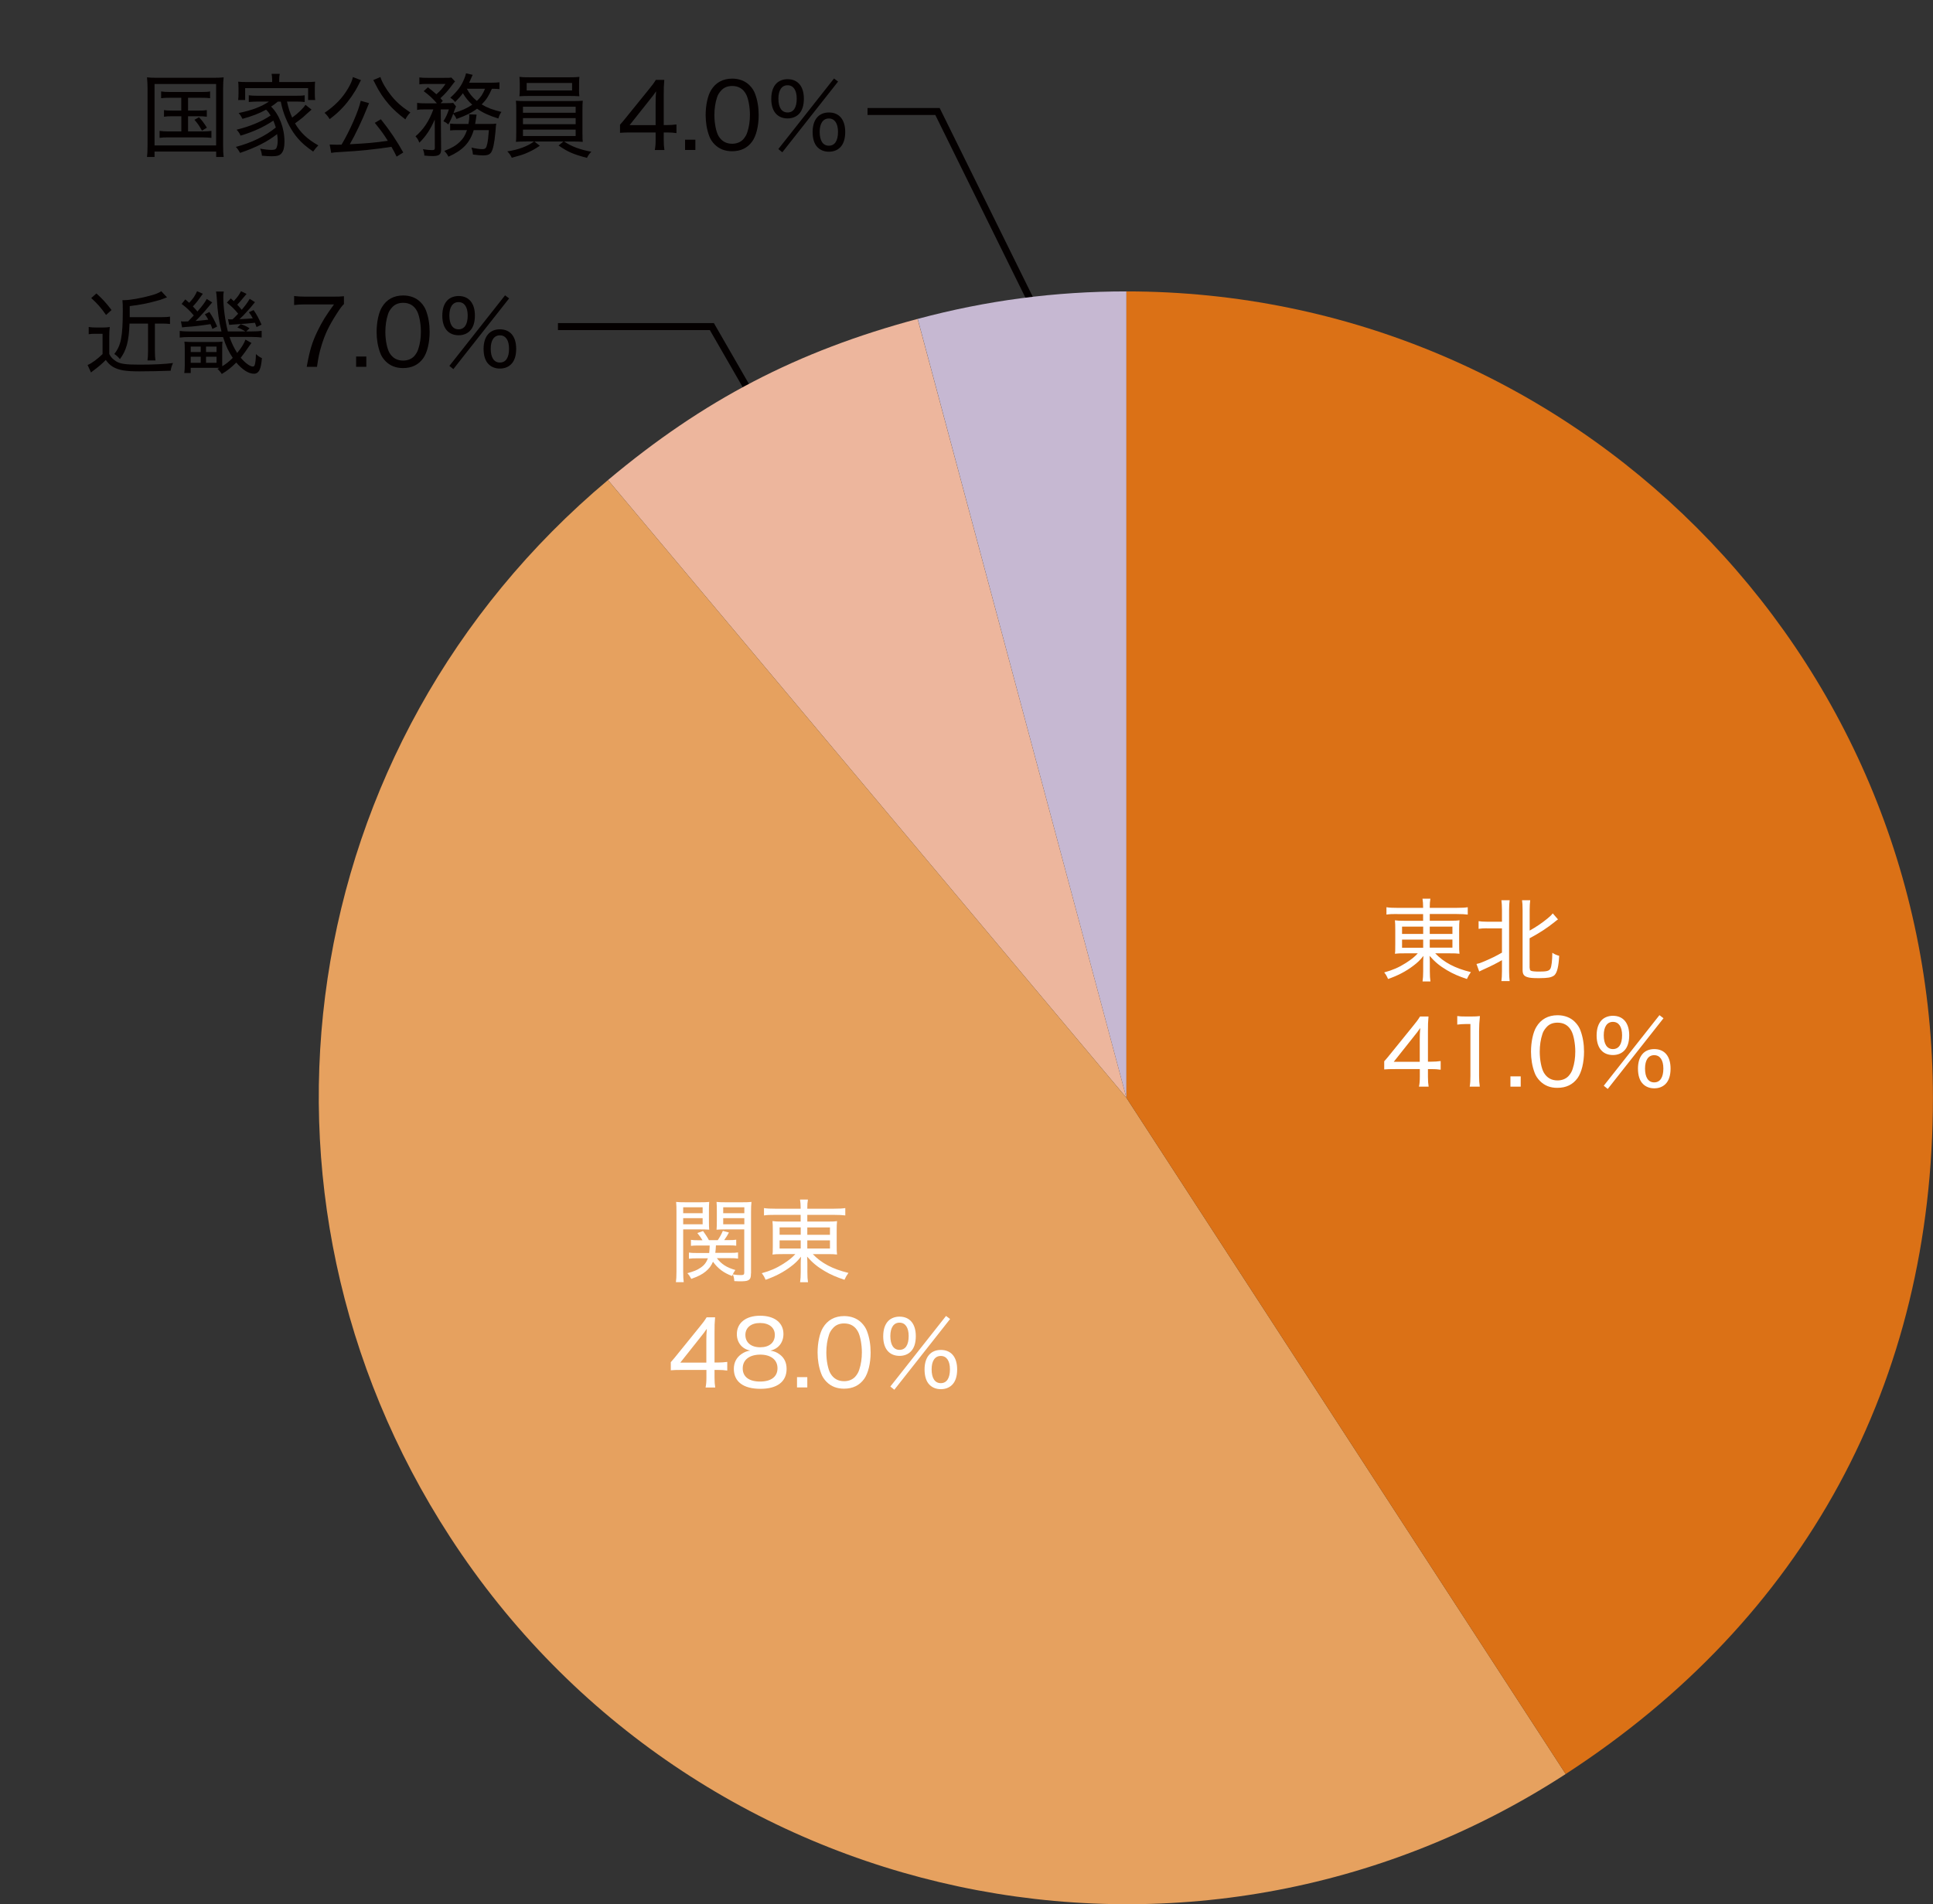 <?xml version="1.0" encoding="utf-8"?>
<!-- Generator: Adobe Illustrator 25.2.3, SVG Export Plug-In . SVG Version: 6.00 Build 0)  -->
<svg version="1.1" id="工学部女子" xmlns="http://www.w3.org/2000/svg" xmlns:xlink="http://www.w3.org/1999/xlink" x="0px"
	 y="0px" width="276.29px" height="272.23px" viewBox="0 0 276.29 272.23" style="enable-background:new 0 0 276.29 272.23;"
	 xml:space="preserve">
<rect x="0" y="0" width="276.29" height="272.23" fill="#333333" stroke="none"/>
<style type="text/css">
	.st0{fill:none;stroke:#040000;stroke-miterlimit:10;}
	.st1{fill:#C6B8D2;}
	.st2{fill:#EDB69D;}
	.st3{fill:#E6A15F;}
	.st4{fill:#DB7116;}
	.st5{fill:#FFFFFF;}
	.st6{fill:#040000;}
</style>
<polyline class="st0" points="79.75,46.69 101.75,46.69 111.25,63.19 "/>
<polyline class="st0" points="124,15.94 134,15.94 152,52.44 "/>
<g>
	<g>
		<g>
		</g>
		<g>
			<g>
				<path class="st1" d="M161,156.94L131.17,45.59c9.84-2.64,19.65-3.93,29.84-3.93V156.94z"/>
			</g>
		</g>
		<g>
			<g>
				<path class="st2" d="M161,156.94L86.9,68.63c13.66-11.46,27.04-18.43,44.26-23.04L161,156.94z"/>
			</g>
		</g>
		<g>
		</g>
		<g>
			<g>
				<path class="st3" d="M161,156.94l62.79,96.68c-53.4,34.68-124.79,19.5-159.47-33.9C32.42,170.6,42.03,106.28,86.9,68.63
					L161,156.94z"/>
			</g>
		</g>
		<g>
			<g>
				<path class="st4" d="M161,156.94V41.66c63.67,0,115.28,51.61,115.28,115.28c0,40.75-18.32,74.49-52.49,96.68L161,156.94z"/>
			</g>
		</g>
		<g>
		</g>
	</g>
	<g>
		<g>
		</g>
		<g>
		</g>
		<g>
		</g>
		<g>
		</g>
		<g>
		</g>
		<g>
		</g>
		<g>
		</g>
	</g>
</g>
<g>
	<path class="st5" d="M199.72,130.67c-0.74,0-1.07,0.01-1.55,0.08v-1.05c0.44,0.07,0.87,0.09,1.6,0.09h3.64v-0.09
		c0-0.53-0.03-0.82-0.09-1.22h1.13c-0.07,0.4-0.09,0.74-0.09,1.22v0.09h3.78c0.83,0,1.27-0.03,1.65-0.09v1.05
		c-0.36-0.05-0.92-0.08-1.61-0.08h-3.82v0.96h2.79c0.82,0,1.1-0.01,1.46-0.07c-0.04,0.4-0.05,0.7-0.05,1.35V135
		c0,0.77,0,0.88,0.05,1.35c-0.35-0.05-0.73-0.06-1.47-0.06h-2c1.26,1.31,2.82,2.13,5.1,2.69c-0.27,0.38-0.36,0.53-0.57,0.98
		c-1.14-0.38-1.99-0.74-2.86-1.26c-1.03-0.61-1.69-1.16-2.48-2.05c0.03,0.33,0.04,0.75,0.04,0.99v1.21c0,0.69,0.03,1.05,0.09,1.46
		h-1.13c0.06-0.47,0.09-0.79,0.09-1.46v-1.21c0-0.21,0.01-0.64,0.04-0.98c-0.53,0.65-0.83,0.94-1.48,1.43
		c-1.03,0.78-2.17,1.38-3.58,1.87c-0.21-0.47-0.3-0.62-0.55-0.94c1.2-0.33,2.07-0.7,3.08-1.34c0.79-0.51,1.24-0.86,1.72-1.39h-1.77
		c-0.83,0-1.11,0.01-1.5,0.06c0.01-0.1,0.01-0.1,0.04-0.34c0-0.09,0.01-0.53,0.01-1.01v-2.05c0-0.7-0.01-0.97-0.05-1.38
		c0.33,0.05,0.66,0.07,1.44,0.07h2.59v-0.96H199.72z M200.4,132.47v1.05h3.02v-1.05H200.4z M200.4,134.33v1.16h3.02v-1.16H200.4z
		 M204.36,133.52h3.24v-1.05h-3.24V133.52z M204.36,135.48h3.24v-1.16h-3.24V135.48z"/>
	<path class="st5" d="M212.51,132.71c-0.49,0-0.82,0.03-1.17,0.08v-1.1c0.29,0.05,0.6,0.08,1.17,0.08h2.17v-1.68
		c0-0.61-0.03-0.99-0.08-1.39h1.18c-0.05,0.39-0.08,0.75-0.08,1.39v8.75c0,0.64,0.03,1.01,0.08,1.42h-1.18
		c0.05-0.39,0.08-0.79,0.08-1.43v-1.56c-0.99,0.56-1.64,0.88-2.73,1.37c-0.2,0.09-0.38,0.18-0.52,0.25l-0.39-1.08
		c0.42-0.09,0.66-0.17,1.13-0.38c1.03-0.44,1.66-0.75,2.51-1.24v-3.47H212.51z M218.65,138.38c0,0.25,0.05,0.35,0.22,0.42
		c0.17,0.06,0.53,0.1,1.12,0.1c1.08,0,1.44-0.09,1.62-0.43c0.16-0.3,0.26-1.17,0.27-2.26c0.35,0.23,0.55,0.31,0.98,0.44
		c-0.08,1.51-0.29,2.39-0.68,2.77c-0.16,0.14-0.48,0.29-0.82,0.34c-0.29,0.05-0.75,0.08-1.4,0.08c-0.94,0-1.34-0.04-1.69-0.16
		c-0.47-0.16-0.64-0.43-0.64-1.01v-8.58c0-0.69-0.03-1.04-0.08-1.39h1.17c-0.05,0.43-0.08,0.78-0.08,1.39v2.95
		c0.87-0.48,1.79-1.1,2.55-1.73c0.31-0.25,0.56-0.48,0.75-0.73l0.75,0.86c-0.18,0.13-0.21,0.14-0.47,0.36
		c-1.04,0.84-2.15,1.57-3.59,2.34V138.38z"/>
	<path class="st5" d="M197.84,151.74c0.3-0.34,0.58-0.66,0.9-1.07l3.24-4c0.47-0.57,0.7-0.88,0.99-1.35h1.21
		c-0.07,0.79-0.08,1.17-0.08,2.2v4.26h0.48c0.52,0,0.86-0.03,1.34-0.09v1.24c-0.49-0.07-0.79-0.09-1.34-0.09h-0.48v1.08
		c0,0.64,0.03,0.96,0.1,1.43h-1.38c0.09-0.44,0.12-0.83,0.12-1.44v-1.07h-3.52c-0.74,0-1.12,0.01-1.57,0.05V151.74z M202.93,148.68
		c0-0.69,0.01-1.08,0.07-1.72c-0.26,0.39-0.52,0.74-0.94,1.25l-2.85,3.59h3.72V148.68z"/>
	<path class="st5" d="M208.31,145.26c0.36,0.05,0.62,0.06,1.14,0.06h0.92c0.49,0,0.72-0.01,1.16-0.06
		c-0.08,0.78-0.12,1.44-0.12,2.16v6.4c0,0.62,0.03,1.03,0.1,1.53h-1.44c0.08-0.48,0.1-0.92,0.1-1.53v-7.42h-0.68
		c-0.44,0-0.78,0.03-1.2,0.08V145.26z"/>
	<path class="st5" d="M217.36,153.88v1.47h-1.47v-1.47H217.36z"/>
	<path class="st5" d="M220.13,154.56c-0.36-0.36-0.64-0.78-0.79-1.22c-0.34-0.91-0.51-1.94-0.51-2.99c0-1.39,0.3-2.79,0.77-3.55
		c0.65-1.09,1.69-1.66,3.03-1.66c1,0,1.87,0.34,2.48,0.96c0.36,0.36,0.64,0.79,0.79,1.22c0.34,0.91,0.51,1.92,0.51,3.02
		c0,1.56-0.35,2.98-0.92,3.78c-0.68,0.94-1.64,1.4-2.89,1.4C221.6,155.53,220.77,155.2,220.13,154.56z M221.03,146.87
		c-0.27,0.3-0.47,0.62-0.57,0.96c-0.25,0.75-0.38,1.61-0.38,2.54c0,1.17,0.25,2.42,0.6,3c0.44,0.73,1.09,1.09,1.94,1.09
		c0.62,0,1.17-0.21,1.55-0.6c0.27-0.29,0.49-0.64,0.61-1.03c0.26-0.78,0.38-1.6,0.38-2.51c0-1.1-0.23-2.35-0.56-2.95
		c-0.42-0.78-1.08-1.17-1.99-1.17C221.94,146.21,221.43,146.41,221.03,146.87z"/>
	<path class="st5" d="M228.94,150.22c-0.47-0.46-0.73-1.22-0.73-2.17c0-0.99,0.25-1.73,0.73-2.22c0.39-0.39,0.96-0.61,1.6-0.61
		c1.47,0,2.33,1.03,2.33,2.79c0,0.99-0.25,1.74-0.73,2.21c-0.4,0.4-0.96,0.61-1.6,0.61C229.91,150.83,229.33,150.63,228.94,150.22z
		 M237.19,145.13l0.58,0.44l-7.97,10.11l-0.57-0.46L237.19,145.13z M229.23,148c0,1.27,0.47,1.98,1.31,1.98
		c0.85,0,1.31-0.7,1.31-1.98c0-1.21-0.48-1.91-1.31-1.91S229.23,146.79,229.23,148z M234.85,154.98c-0.48-0.46-0.73-1.22-0.73-2.21
		c0-1.75,0.86-2.79,2.33-2.79c1.48,0,2.33,1.03,2.33,2.79c0,0.99-0.25,1.74-0.73,2.21c-0.4,0.4-0.96,0.61-1.6,0.61
		C235.81,155.59,235.25,155.38,234.85,154.98z M235.13,152.76c0,1.27,0.47,1.98,1.31,1.98s1.31-0.7,1.31-1.98
		c0-1.21-0.48-1.91-1.31-1.91S235.13,151.55,235.13,152.76z"/>
</g>
<g>
	<path class="st5" d="M97.65,181.82c0,0.73,0.03,1.16,0.08,1.48h-1.12c0.05-0.36,0.08-0.77,0.08-1.5v-8.54
		c0-0.65-0.01-1.01-0.05-1.43c0.36,0.04,0.7,0.05,1.35,0.05h2.05c0.65,0,0.96-0.01,1.33-0.05c-0.03,0.34-0.04,0.71-0.04,1.22v1.55
		c0,0.56,0.01,0.88,0.04,1.2c-0.35-0.03-0.75-0.04-1.29-0.04h-2.43V181.82z M97.65,173.44h2.78v-0.84h-2.78V173.44z M97.65,175.03
		h2.78v-0.88h-2.78V175.03z M102.47,179.88c0.65,0.84,1.39,1.33,2.63,1.68c-0.22,0.33-0.31,0.49-0.46,0.86
		c-1.2-0.44-2.04-1.08-2.73-2.04c-0.25,0.57-0.55,0.99-1.03,1.38c-0.53,0.44-1.07,0.71-2.07,1.07c-0.18-0.34-0.33-0.56-0.56-0.81
		c0.92-0.26,1.39-0.44,1.86-0.77c0.55-0.36,0.83-0.74,1.08-1.36h-1.55c-0.51,0-0.82,0.01-1.17,0.06v-0.88
		c0.3,0.05,0.58,0.06,1.13,0.06h1.77c0.04-0.38,0.05-0.56,0.07-1.07h-1.61c-0.48,0-0.78,0.01-1.07,0.05v-0.86
		c0.31,0.05,0.55,0.06,1.05,0.06h0.6c-0.21-0.35-0.38-0.6-0.74-1.03l0.82-0.29c0.36,0.51,0.61,0.87,0.84,1.31h1.26
		c0.32-0.48,0.47-0.75,0.73-1.33l0.87,0.23c-0.23,0.43-0.4,0.7-0.68,1.09h0.65c0.49,0,0.75-0.01,1.07-0.06v0.86
		c-0.26-0.04-0.6-0.05-1.05-0.05h-1.85c-0.03,0.51-0.04,0.7-0.09,1.07h2.12c0.55,0,0.81-0.01,1.13-0.06v0.88
		c-0.3-0.05-0.62-0.06-1.13-0.06H102.47z M107.34,182.01c0,0.64-0.1,0.9-0.46,1.05c-0.2,0.09-0.51,0.12-1.21,0.12
		c-0.17,0-0.42-0.01-0.71-0.03c-0.04-0.46-0.08-0.64-0.22-0.96c0.58,0.09,0.77,0.1,1.17,0.1c0.38,0,0.47-0.08,0.47-0.36v-6.17h-2.67
		c-0.56,0-0.92,0.01-1.29,0.04c0.03-0.36,0.04-0.69,0.04-1.2v-1.55c0-0.47-0.01-0.81-0.04-1.22c0.36,0.04,0.68,0.05,1.33,0.05h2.29
		c0.66,0,0.99-0.01,1.37-0.05c-0.05,0.51-0.06,0.85-0.06,1.43V182.01z M103.37,173.44h3.02v-0.84h-3.02V173.44z M103.37,175.03h3.02
		v-0.88h-3.02V175.03z"/>
	<path class="st5" d="M110.75,173.68c-0.74,0-1.07,0.01-1.55,0.08v-1.05c0.44,0.07,0.87,0.09,1.6,0.09h3.64v-0.09
		c0-0.53-0.03-0.82-0.09-1.22h1.13c-0.07,0.4-0.09,0.74-0.09,1.22v0.09h3.78c0.83,0,1.27-0.03,1.65-0.09v1.05
		c-0.36-0.05-0.92-0.08-1.61-0.08h-3.82v0.96h2.79c0.82,0,1.1-0.01,1.46-0.07c-0.04,0.4-0.05,0.7-0.05,1.35v2.08
		c0,0.77,0,0.88,0.05,1.35c-0.35-0.05-0.73-0.06-1.47-0.06h-2c1.26,1.31,2.82,2.13,5.1,2.69c-0.27,0.38-0.36,0.53-0.57,0.98
		c-1.14-0.38-1.99-0.74-2.86-1.26c-1.03-0.61-1.69-1.16-2.48-2.05c0.03,0.33,0.04,0.75,0.04,0.99v1.21c0,0.69,0.03,1.05,0.09,1.46
		h-1.13c0.06-0.47,0.09-0.79,0.09-1.46v-1.21c0-0.21,0.01-0.64,0.04-0.98c-0.53,0.65-0.83,0.94-1.48,1.43
		c-1.03,0.78-2.17,1.38-3.58,1.87c-0.21-0.47-0.3-0.62-0.55-0.94c1.2-0.33,2.07-0.7,3.08-1.34c0.79-0.51,1.24-0.86,1.72-1.39h-1.77
		c-0.83,0-1.11,0.01-1.5,0.06c0.01-0.1,0.01-0.1,0.04-0.34c0-0.09,0.01-0.53,0.01-1.01v-2.05c0-0.7-0.01-0.97-0.05-1.38
		c0.33,0.05,0.66,0.07,1.44,0.07h2.59v-0.96H110.75z M111.43,175.47v1.05h3.02v-1.05H111.43z M111.43,177.33v1.16h3.02v-1.16H111.43
		z M115.39,176.53h3.24v-1.05h-3.24V176.53z M115.39,178.49h3.24v-1.16h-3.24V178.49z"/>
	<path class="st5" d="M95.87,194.75c0.3-0.34,0.58-0.66,0.9-1.07l3.24-4c0.47-0.57,0.7-0.88,0.99-1.35h1.21
		c-0.07,0.79-0.08,1.17-0.08,2.2v4.26h0.48c0.52,0,0.86-0.03,1.34-0.09v1.24c-0.49-0.07-0.79-0.09-1.34-0.09h-0.48v1.08
		c0,0.64,0.03,0.96,0.1,1.43h-1.38c0.09-0.44,0.12-0.83,0.12-1.44v-1.07h-3.52c-0.74,0-1.12,0.01-1.57,0.05V194.75z M100.96,191.68
		c0-0.69,0.01-1.08,0.07-1.72c-0.26,0.39-0.52,0.74-0.94,1.25l-2.85,3.59h3.72V191.68z"/>
	<path class="st5" d="M105.32,190.73c0-1.61,1.29-2.63,3.33-2.63c2.05,0,3.33,1,3.33,2.61c0,1.21-0.71,2.12-1.87,2.38
		c0.55,0.08,0.92,0.23,1.37,0.57c0.64,0.49,0.95,1.17,0.95,2.04c0,1.83-1.34,2.85-3.74,2.85c-2.43,0-3.8-1.01-3.8-2.85
		c0-0.92,0.38-1.64,1.13-2.15c0.42-0.27,0.71-0.39,1.21-0.47C106.06,192.86,105.32,191.93,105.32,190.73z M106.16,195.63
		c0,1.2,0.91,1.88,2.47,1.88c1.59,0,2.5-0.69,2.5-1.9s-0.94-1.95-2.47-1.95C107.1,193.67,106.16,194.41,106.16,195.63z
		 M106.54,190.84c0,1.09,0.81,1.77,2.12,1.77c1.3,0,2.09-0.66,2.09-1.77c0-1.04-0.82-1.7-2.11-1.7
		C107.37,189.13,106.54,189.8,106.54,190.84z"/>
	<path class="st5" d="M115.39,196.88v1.47h-1.47v-1.47H115.39z"/>
	<path class="st5" d="M118.16,197.57c-0.36-0.36-0.64-0.78-0.79-1.22c-0.34-0.91-0.51-1.94-0.51-2.99c0-1.39,0.3-2.79,0.77-3.55
		c0.65-1.09,1.69-1.66,3.03-1.66c1,0,1.87,0.34,2.48,0.96c0.36,0.36,0.64,0.79,0.79,1.22c0.34,0.91,0.51,1.92,0.51,3.02
		c0,1.56-0.35,2.98-0.92,3.78c-0.68,0.94-1.64,1.4-2.89,1.4C119.63,198.53,118.8,198.21,118.16,197.57z M119.06,189.87
		c-0.27,0.3-0.47,0.62-0.57,0.96c-0.25,0.75-0.38,1.61-0.38,2.54c0,1.17,0.25,2.42,0.6,3c0.44,0.73,1.09,1.09,1.94,1.09
		c0.62,0,1.17-0.21,1.55-0.6c0.27-0.29,0.49-0.64,0.61-1.03c0.26-0.78,0.38-1.6,0.38-2.51c0-1.1-0.23-2.35-0.56-2.95
		c-0.42-0.78-1.08-1.17-1.99-1.17C119.97,189.21,119.46,189.42,119.06,189.87z"/>
	<path class="st5" d="M126.97,193.23c-0.47-0.46-0.73-1.22-0.73-2.17c0-0.99,0.25-1.73,0.73-2.22c0.39-0.39,0.96-0.61,1.6-0.61
		c1.47,0,2.33,1.03,2.33,2.79c0,0.99-0.25,1.74-0.73,2.21c-0.4,0.4-0.96,0.61-1.6,0.61C127.94,193.84,127.36,193.63,126.97,193.23z
		 M135.22,188.13l0.58,0.44l-7.97,10.11l-0.57-0.46L135.22,188.13z M127.26,191c0,1.27,0.47,1.98,1.31,1.98
		c0.85,0,1.31-0.7,1.31-1.98c0-1.21-0.48-1.91-1.31-1.91S127.26,189.8,127.26,191z M132.88,197.99c-0.48-0.46-0.73-1.22-0.73-2.21
		c0-1.75,0.86-2.79,2.33-2.79c1.48,0,2.33,1.03,2.33,2.79c0,0.99-0.25,1.74-0.73,2.21c-0.4,0.4-0.96,0.61-1.6,0.61
		C133.84,198.6,133.28,198.39,132.88,197.99z M133.16,195.76c0,1.27,0.47,1.98,1.31,1.98s1.31-0.7,1.31-1.98
		c0-1.21-0.48-1.91-1.31-1.91S133.16,194.55,133.16,195.76z"/>
</g>
<g>
	<path class="st6" d="M12.7,46.75c0.34,0.05,0.52,0.07,1.01,0.07h0.99c0.39,0,0.64-0.01,0.99-0.07c-0.05,0.42-0.07,0.74-0.07,1.39
		v2.47c0.21,0.44,0.47,0.71,0.95,1.03c0.58,0.38,1.4,0.49,3.34,0.49c2.15,0,3.65-0.08,4.82-0.23c-0.21,0.47-0.26,0.65-0.34,1.1
		c-1.29,0.05-3.2,0.09-4.43,0.09c-2.07,0-2.96-0.16-3.81-0.64c-0.39-0.23-0.69-0.52-1.03-0.99c-0.55,0.56-1,0.94-1.65,1.43
		c-0.25,0.18-0.27,0.2-0.46,0.36l-0.49-1.07c0.04-0.01,0.08-0.03,0.09-0.04c0.51-0.21,1.33-0.82,2.05-1.52v-2.9h-1.03
		c-0.4,0-0.62,0.01-0.95,0.06V46.75z M13.78,41.95c0.86,0.78,1.39,1.35,2.16,2.37l-0.78,0.71c-0.79-1.12-1.22-1.6-2.12-2.42
		L13.78,41.95z M18.51,46.28c-0.09,2.54-0.44,3.81-1.37,5.06c-0.31-0.36-0.46-0.51-0.81-0.73c0.96-1.18,1.22-2.48,1.22-6.19
		c0-0.69-0.01-1.16-0.05-1.51c0.07,0,0.12,0,0.16,0c0.07,0,0.1,0,0.12,0c0.78,0,2.43-0.29,3.68-0.64c0.84-0.23,1.26-0.4,1.59-0.64
		l0.82,0.88c-0.99,0.38-0.99,0.38-1.55,0.52c-1.22,0.34-2.33,0.56-3.78,0.73v1.27c0,0.21,0,0.21,0,0.31h4.55
		c0.56,0,0.86-0.01,1.21-0.07v1.05c-0.38-0.05-0.7-0.06-1.2-0.06h-0.96v3.94c0,0.61,0.03,1.01,0.08,1.33h-1.14
		c0.05-0.32,0.08-0.68,0.08-1.33v-3.94H18.51z"/>
	<path class="st6" d="M35.97,47.38c0.66,0,1.09-0.03,1.43-0.08v0.95c-0.4-0.05-0.87-0.08-1.47-0.08h-3.12
		c0.29,0.87,0.64,1.57,1.09,2.29c0.64-0.78,1.01-1.39,1.18-1.91l0.86,0.48c-0.2,0.27-0.2,0.27-0.31,0.43
		c-0.46,0.69-0.86,1.24-1.22,1.68c0.65,0.77,1.33,1.26,1.73,1.26c0.13,0,0.22-0.08,0.27-0.22c0.1-0.34,0.16-0.82,0.17-1.56
		c0.34,0.3,0.53,0.43,0.86,0.58c-0.08,0.86-0.16,1.22-0.3,1.59c-0.17,0.42-0.46,0.64-0.83,0.64c-0.78,0-1.64-0.55-2.54-1.6
		c-0.7,0.7-1.22,1.12-2.07,1.64c-0.18-0.3-0.35-0.49-0.62-0.75c0.13-0.07,0.18-0.08,0.3-0.14c-0.23,0-0.4,0-0.77,0h-3.35v0.75h-0.92
		c0.05-0.35,0.07-0.68,0.07-1.05v-2.39c0-0.47-0.01-0.74-0.05-1.05c0.44,0.04,0.72,0.05,1.18,0.05h3.13c0.43,0,0.74-0.01,1.13-0.05
		c-0.04,0.3-0.04,0.48-0.04,1.09v1.66c0,0.38,0,0.56,0.01,0.77c0.57-0.35,0.99-0.69,1.5-1.2c-0.61-0.91-0.96-1.65-1.39-2.98h-4.73
		c-0.64,0-1.07,0.03-1.46,0.08v-0.95c0.38,0.05,0.81,0.08,1.46,0.08h4.51c-0.38-1.52-0.55-2.72-0.68-4.84
		c-0.03-0.36-0.05-0.62-0.1-0.87h1.11c-0.05,0.26-0.07,0.48-0.07,0.79c0,1.43,0.26,3.39,0.65,4.91h2.5
		c-0.29-0.19-0.69-0.4-1.14-0.56l0.49-0.48c0.53,0.18,0.86,0.33,1.25,0.59l-0.47,0.45H35.97z M25.86,45.93
		c0.14,0.03,0.25,0.03,0.36,0.03c0.13,0,0.57-0.01,0.66-0.01c0.57-0.58,0.57-0.58,0.82-0.85c-0.61-0.73-1.01-1.1-1.74-1.65
		l0.53-0.65c0.26,0.23,0.34,0.31,0.55,0.49c0.55-0.57,0.84-1.01,1.13-1.66L28.99,42c-0.65,0.92-0.84,1.18-1.42,1.81
		c0.27,0.29,0.39,0.4,0.65,0.72c0.69-0.79,1.08-1.31,1.33-1.79l0.78,0.49c-0.39,0.47-0.6,0.72-0.91,1.08l-0.13,0.16
		c-0.82,0.91-0.86,0.95-1.34,1.42c0.9-0.08,1.35-0.13,1.82-0.19c-0.2-0.36-0.26-0.46-0.49-0.77l0.65-0.33
		c0.51,0.79,0.72,1.18,1.11,2.08l-0.68,0.35c-0.1-0.29-0.14-0.38-0.27-0.69c-1.47,0.22-2.43,0.34-3.51,0.4
		c-0.16,0.01-0.33,0.03-0.56,0.06L25.86,45.93z M27.26,50.33h1.43v-0.78h-1.43V50.33z M27.26,51.87h1.43V51h-1.43V51.87z
		 M29.45,50.33h1.5v-0.78h-1.5V50.33z M29.45,51.87h1.5V51h-1.5V51.87z M32.59,45.63c0.21,0.03,0.31,0.03,0.64,0.03
		c0.29-0.26,0.36-0.34,0.81-0.81c-0.52-0.64-0.86-0.98-1.61-1.59l0.56-0.6l0.42,0.39c0.49-0.52,0.78-0.91,1.04-1.42l0.79,0.39
		c-0.2,0.23-0.29,0.33-0.43,0.51c-0.46,0.56-0.55,0.66-0.9,1.03c0.22,0.23,0.31,0.34,0.64,0.73c0.53-0.64,0.81-1,1.14-1.57
		l0.75,0.48c-0.31,0.39-0.31,0.39-0.68,0.83l-0.16,0.17c-0.82,0.91-0.82,0.92-1.37,1.43c0.88-0.04,1.52-0.08,1.9-0.12
		c-0.2-0.38-0.27-0.49-0.56-0.87l0.68-0.31c0.47,0.69,0.71,1.14,1.13,2.08l-0.71,0.35c-0.16-0.4-0.23-0.61-0.23-0.62
		c-0.9,0.1-1.34,0.14-3.15,0.26c-0.16,0.01-0.25,0.03-0.53,0.05L32.59,45.63z"/>
	<path class="st6" d="M49.17,43.46c-0.27,0.25-0.52,0.57-1.07,1.43c-1.11,1.74-1.66,2.9-2.15,4.52c-0.31,1.01-0.44,1.64-0.64,3.03
		h-1.47c0.43-2.38,0.78-3.54,1.57-5.16c0.64-1.31,1.2-2.22,2.33-3.76h-4.17c-0.66,0-1.04,0.03-1.53,0.09v-1.29
		c0.52,0.06,0.91,0.09,1.57,0.09h3.96c0.83,0,1.11-0.01,1.59-0.06V43.46z"/>
	<path class="st6" d="M52.36,50.97v1.47H50.9v-1.47H52.36z"/>
	<path class="st6" d="M55.13,51.66c-0.36-0.36-0.64-0.78-0.79-1.22c-0.34-0.91-0.51-1.94-0.51-2.99c0-1.39,0.3-2.79,0.77-3.55
		c0.65-1.09,1.69-1.66,3.03-1.66c1,0,1.87,0.34,2.48,0.96c0.36,0.36,0.64,0.79,0.79,1.22c0.34,0.91,0.51,1.92,0.51,3.02
		c0,1.56-0.35,2.98-0.92,3.78c-0.68,0.94-1.64,1.4-2.89,1.4C56.6,52.62,55.77,52.3,55.13,51.66z M56.03,43.96
		c-0.27,0.3-0.47,0.62-0.57,0.96c-0.25,0.75-0.38,1.61-0.38,2.54c0,1.17,0.25,2.42,0.6,3c0.44,0.73,1.09,1.09,1.94,1.09
		c0.62,0,1.17-0.21,1.55-0.6c0.27-0.29,0.49-0.64,0.61-1.03c0.26-0.78,0.38-1.6,0.38-2.51c0-1.1-0.23-2.35-0.56-2.95
		c-0.42-0.78-1.08-1.17-1.99-1.17C56.94,43.3,56.43,43.51,56.03,43.96z"/>
	<path class="st6" d="M63.95,47.32c-0.47-0.46-0.73-1.22-0.73-2.17c0-0.99,0.25-1.73,0.73-2.22c0.39-0.39,0.96-0.61,1.6-0.61
		c1.47,0,2.33,1.03,2.33,2.79c0,0.99-0.25,1.74-0.73,2.21c-0.4,0.4-0.96,0.61-1.6,0.61C64.91,47.93,64.34,47.72,63.95,47.32z
		 M72.19,42.22l0.58,0.44l-7.97,10.11l-0.57-0.46L72.19,42.22z M64.23,45.1c0,1.27,0.47,1.98,1.31,1.98c0.85,0,1.31-0.7,1.31-1.98
		c0-1.21-0.48-1.91-1.31-1.91S64.23,43.89,64.23,45.1z M69.85,52.08c-0.48-0.46-0.73-1.22-0.73-2.21c0-1.75,0.86-2.79,2.33-2.79
		c1.48,0,2.33,1.03,2.33,2.79c0,0.99-0.25,1.74-0.73,2.21c-0.4,0.4-0.96,0.61-1.6,0.61S70.25,52.48,69.85,52.08z M70.14,49.85
		c0,1.27,0.47,1.98,1.31,1.98c0.85,0,1.31-0.7,1.31-1.98c0-1.21-0.48-1.91-1.31-1.91S70.14,48.65,70.14,49.85z"/>
</g>
<g>
	<path class="st6" d="M21.09,12.65c0-0.6-0.03-1.05-0.08-1.59c0.43,0.05,0.82,0.06,1.53,0.06h7.88c0.69,0,1.05-0.01,1.55-0.06
		c-0.05,0.47-0.08,0.92-0.08,1.59v8.06c0,0.9,0.03,1.37,0.08,1.73h-1.07v-0.77h-8.81v0.77h-1.08c0.05-0.36,0.08-0.81,0.08-1.73
		V12.65z M22.09,20.79h8.8v-8.78h-8.8V20.79z M24.24,13.98c-0.56,0-0.87,0.01-1.21,0.06v-0.97c0.38,0.06,0.61,0.08,1.21,0.08h4.54
		c0.58,0,0.92-0.01,1.25-0.08v0.97c-0.35-0.05-0.66-0.06-1.25-0.06h-1.9v1.83h1.52c0.58,0,0.84-0.01,1.16-0.07v0.95
		c-0.34-0.05-0.61-0.07-1.16-0.07h-1.52v2.17h2.07c0.56,0,0.91-0.03,1.27-0.08v1c-0.36-0.04-0.77-0.07-1.27-0.07h-4.88
		c-0.55,0-0.87,0.01-1.26,0.07v-1c0.36,0.05,0.7,0.08,1.26,0.08h1.85v-2.17H24.6c-0.55,0-0.82,0.01-1.16,0.07v-0.95
		c0.31,0.05,0.57,0.07,1.16,0.07h1.31v-1.83H24.24z M28.44,16.76c0.48,0.51,0.71,0.82,1.13,1.49l-0.7,0.43
		c-0.44-0.78-0.65-1.07-1.08-1.55L28.44,16.76z"/>
	<path class="st6" d="M38.75,15.24c1.18,1.17,1.91,3.08,1.91,5c0,0.79-0.12,1.29-0.39,1.64c-0.26,0.34-0.61,0.46-1.43,0.46
		c-0.33,0-0.86-0.03-1.4-0.08c-0.05-0.44-0.1-0.65-0.26-1.01c0.64,0.12,1.2,0.18,1.64,0.18c0.46,0,0.65-0.1,0.74-0.4
		c0.09-0.25,0.13-0.53,0.13-0.94c0-0.31-0.03-0.53-0.08-0.92c-1.4,1.09-3.03,1.92-5.3,2.69c-0.21-0.39-0.34-0.57-0.6-0.86
		c2.21-0.57,4.24-1.56,5.71-2.77c-0.12-0.39-0.2-0.64-0.35-0.99c-1.34,0.91-2.9,1.62-4.69,2.15c-0.14-0.34-0.29-0.55-0.56-0.85
		c1.96-0.48,3.56-1.16,4.86-2.03c-0.25-0.4-0.36-0.55-0.65-0.83c-0.94,0.52-1.92,0.91-3.37,1.31c-0.18-0.36-0.3-0.55-0.55-0.83
		c1.92-0.4,3.24-0.9,4.33-1.64h-1.61c-0.48,0-0.88,0.03-1.27,0.06v-0.96c0.35,0.05,0.65,0.07,1.27,0.07h5.45
		c0.64,0,0.95-0.01,1.27-0.07v0.96c-0.4-0.05-0.78-0.06-1.27-0.06h-1.26c0.25,1.09,0.38,1.47,0.74,2.29c0.86-0.62,1.6-1.34,1.9-1.83
		l0.87,0.69c-0.23,0.21-0.49,0.43-0.77,0.68c-0.49,0.47-0.68,0.61-1.59,1.29c0.78,1.33,1.75,2.25,3.33,3.15
		c-0.26,0.25-0.48,0.51-0.74,0.88c-1.12-0.79-1.6-1.22-2.16-1.86c-0.95-1.08-1.72-2.55-2.2-4.16c-0.09-0.34-0.16-0.55-0.27-1.12
		h-0.43c-0.4,0.34-0.48,0.4-0.94,0.7L38.75,15.24z M38.9,11.35c0-0.29-0.03-0.51-0.08-0.79h1.17c-0.06,0.3-0.08,0.49-0.08,0.79v0.38
		h3.78c0.6,0,0.92-0.01,1.35-0.05C45.01,11.92,45,12.15,45,12.56v0.84c0,0.4,0.01,0.61,0.05,0.9h-1.01v-1.7h-9v1.7h-1
		c0.04-0.32,0.05-0.49,0.05-0.9v-0.84c0-0.38-0.01-0.61-0.05-0.88c0.42,0.04,0.74,0.05,1.34,0.05h3.52V11.35z"/>
	<path class="st6" d="M51.6,11.46c-0.09,0.14-0.2,0.33-0.35,0.66c-0.53,1.07-1.35,2.26-2.18,3.16c-0.61,0.66-1.09,1.1-1.95,1.75
		c-0.23-0.38-0.43-0.62-0.73-0.9c1.48-1.01,2.54-2.09,3.35-3.47c0.4-0.68,0.62-1.21,0.7-1.64L51.6,11.46z M56.69,22.39
		c-0.3-0.61-0.39-0.79-0.74-1.4c-2.16,0.34-4.62,0.6-7.11,0.73c-1.01,0.06-1.08,0.06-1.5,0.14l-0.22-1.2
		c0.35,0.01,0.64,0.03,0.95,0.03c0.25,0,0.4,0,0.75-0.01c1.21-2.04,2.46-4.89,2.74-6.27l1.2,0.34c-0.1,0.21-0.12,0.25-0.25,0.58
		c-0.72,1.82-1.73,3.95-2.51,5.29c2.54-0.13,3.46-0.21,5.43-0.49c-0.56-0.91-0.98-1.48-1.86-2.57l0.87-0.51
		c1.3,1.62,2.31,3.15,3.2,4.75L56.69,22.39z M54.37,11.01c0.21,0.69,0.78,1.69,1.47,2.56c0.75,0.96,1.53,1.66,2.81,2.51
		c-0.33,0.35-0.49,0.57-0.71,0.99c-1.11-0.86-1.72-1.42-2.37-2.16c-0.75-0.86-1.37-1.79-1.92-2.9c-0.16-0.31-0.23-0.47-0.3-0.56
		L54.37,11.01z"/>
	<path class="st6" d="M71.39,12.74c-0.31-0.04-0.49-0.04-1.08-0.05c-0.47,1.05-0.78,1.55-1.46,2.24c0.79,0.48,1.6,0.78,2.82,1.07
		c-0.23,0.34-0.29,0.48-0.44,0.94c-1.31-0.4-2.22-0.82-3.04-1.4c-0.74,0.56-1.57,0.97-2.94,1.47c-0.12-0.29-0.26-0.51-0.47-0.75
		c-0.25,0.68-0.4,1.01-0.7,1.53c-0.27-0.23-0.36-0.29-0.7-0.46c0.36-0.57,0.57-1.03,0.78-1.69H63l0.05,5.73
		c0.01,0.7-0.29,0.94-1.17,0.94c-0.4,0-0.69-0.01-1.23-0.07c0-0.3-0.07-0.58-0.2-0.91c0.57,0.09,0.95,0.13,1.34,0.13
		c0.26,0,0.36-0.08,0.36-0.29l-0.01-4.09c-0.61,1.42-1.29,2.43-2.2,3.32c-0.17-0.42-0.27-0.6-0.55-0.91
		c1.16-1.01,1.94-2.17,2.55-3.85h-1.2c-0.53,0-0.83,0.01-1.12,0.08v-1.01c0.31,0.05,0.62,0.06,1.17,0.06h1.65
		c-0.61-0.71-1.07-1.13-1.88-1.74l0.6-0.55c0.61,0.47,0.83,0.66,1.21,1c0.61-0.53,0.85-0.82,1.31-1.48h-2.6
		c-0.51,0-0.83,0.01-1.14,0.06v-0.99c0.31,0.05,0.64,0.06,1.22,0.06h2.29c0.7,0,0.79,0,1.07-0.04l0.52,0.56
		c-0.1,0.1-0.19,0.21-0.4,0.49c-0.6,0.82-1.09,1.36-1.69,1.9c0.13,0.14,0.18,0.2,0.34,0.39l-0.31,0.32h0.86
		c0.44,0,0.7-0.01,0.94-0.04l0.4,0.51c-0.06,0.12-0.1,0.23-0.18,0.43c-0.08,0.22-0.1,0.31-0.18,0.52c1.18-0.35,1.92-0.69,2.68-1.2
		c-0.58-0.53-0.96-1-1.34-1.64c-0.33,0.44-0.53,0.68-1.11,1.26c-0.22-0.29-0.34-0.38-0.69-0.62c1.01-0.91,1.59-1.68,2-2.72
		c0.13-0.31,0.17-0.44,0.25-0.77l0.95,0.22c-0.05,0.1-0.05,0.1-0.2,0.44c-0.13,0.3-0.18,0.43-0.31,0.69h3.03
		c0.58,0,0.99-0.03,1.31-0.06V12.74z M69.88,17.72c0.53,0,0.82-0.01,1.05-0.05c-0.04,0.25-0.04,0.25-0.12,1.24
		c-0.14,1.56-0.35,2.51-0.62,2.89c-0.22,0.3-0.53,0.42-1.12,0.42c-0.42,0-0.69-0.03-1.47-0.13c-0.04-0.42-0.07-0.56-0.21-0.99
		c0.71,0.16,1.16,0.22,1.56,0.22c0.43,0,0.56-0.14,0.7-0.78c0.09-0.44,0.14-0.82,0.23-1.94h-2.17c-0.53,1.81-1.59,2.91-3.61,3.8
		c-0.17-0.33-0.33-0.56-0.6-0.82c1.07-0.42,1.65-0.75,2.22-1.3c0.47-0.44,0.78-0.94,1.03-1.68h-1.27c-0.56,0-0.86,0.01-1.14,0.05
		v-0.98c0.3,0.04,0.56,0.05,1.18,0.05h1.44c0.08-0.42,0.12-0.78,0.12-1.11c0-0.1-0.01-0.14-0.03-0.26l1.07,0.03
		c-0.04,0.22-0.04,0.26-0.12,0.82c-0.03,0.17-0.05,0.3-0.09,0.52H69.88z M66.73,12.69c0.34,0.66,0.78,1.21,1.43,1.74
		c0.56-0.53,0.82-0.92,1.17-1.74H66.73z"/>
	<path class="st6" d="M75.21,20.23c-0.68,0-1.04,0.01-1.47,0.05c0.04-0.3,0.04-0.3,0.05-1.37v-3.11c0-0.68-0.01-1.05-0.05-1.4
		c0.4,0.04,0.82,0.05,1.47,0.05h6.63c0.64,0,1.03-0.01,1.46-0.05c-0.04,0.31-0.05,0.7-0.05,1.4v3.11l0.01,0.72v0.23
		c0,0.09,0.01,0.2,0.04,0.42c-0.42-0.04-0.79-0.05-1.46-0.05h-1.21c1.01,0.69,2.29,1.17,3.89,1.46c-0.3,0.31-0.48,0.56-0.62,0.88
		c-1.99-0.52-2.74-0.86-4.06-1.77l0.7-0.57h-4.16l0.78,0.61c-0.73,0.49-1.21,0.75-2.01,1.09c-0.48,0.2-0.78,0.29-2,0.62
		c-0.2-0.4-0.31-0.57-0.64-0.91c1.55-0.22,2.96-0.75,3.82-1.42H75.21z M82.76,12.82c0,0.39,0.01,0.65,0.05,0.94
		c-0.42-0.03-0.84-0.04-1.44-0.04h-5.69c-0.61,0-1.03,0.01-1.44,0.04c0.04-0.32,0.05-0.57,0.05-0.94v-0.88
		c0-0.38-0.01-0.58-0.05-0.95c0.4,0.05,0.75,0.06,1.47,0.06h5.64c0.7,0,1.05-0.01,1.47-0.06c-0.04,0.33-0.05,0.55-0.05,0.95V12.82z
		 M74.75,16.12h7.53v-0.86h-7.53V16.12z M74.75,17.76h7.53v-0.87h-7.53V17.76z M74.75,19.44h7.53v-0.91h-7.53V19.44z M75.28,11.86
		v1.07h6.49v-1.07H75.28z"/>
	<path class="st6" d="M88.61,17.84c0.3-0.34,0.58-0.66,0.9-1.07l3.24-4c0.47-0.57,0.7-0.88,0.99-1.35h1.21
		c-0.07,0.79-0.08,1.17-0.08,2.2v4.26h0.48c0.52,0,0.86-0.03,1.34-0.09v1.24c-0.49-0.07-0.79-0.09-1.34-0.09h-0.48v1.08
		c0,0.64,0.03,0.96,0.1,1.43h-1.38c0.09-0.44,0.12-0.83,0.12-1.44v-1.07h-3.52c-0.74,0-1.12,0.01-1.57,0.05V17.84z M93.71,14.77
		c0-0.69,0.01-1.08,0.07-1.72c-0.26,0.39-0.52,0.74-0.94,1.25l-2.85,3.59h3.72V14.77z"/>
	<path class="st6" d="M99.39,19.97v1.47h-1.47v-1.47H99.39z"/>
	<path class="st6" d="M102.16,20.66c-0.36-0.36-0.64-0.78-0.79-1.22c-0.34-0.91-0.51-1.94-0.51-2.99c0-1.39,0.3-2.79,0.77-3.55
		c0.65-1.09,1.69-1.66,3.03-1.66c1,0,1.87,0.34,2.48,0.96c0.36,0.36,0.64,0.79,0.79,1.22c0.34,0.91,0.51,1.92,0.51,3.02
		c0,1.56-0.35,2.98-0.92,3.78c-0.68,0.94-1.64,1.4-2.89,1.4C103.63,21.62,102.8,21.3,102.16,20.66z M103.06,12.96
		c-0.27,0.3-0.47,0.62-0.57,0.96c-0.25,0.75-0.38,1.61-0.38,2.54c0,1.17,0.25,2.42,0.6,3c0.44,0.73,1.09,1.09,1.94,1.09
		c0.62,0,1.17-0.21,1.55-0.6c0.27-0.29,0.49-0.64,0.61-1.03c0.26-0.78,0.38-1.6,0.38-2.51c0-1.1-0.23-2.35-0.56-2.95
		c-0.42-0.78-1.08-1.17-1.99-1.17C103.97,12.3,103.46,12.51,103.06,12.96z"/>
	<path class="st6" d="M110.97,16.32c-0.47-0.46-0.73-1.22-0.73-2.17c0-0.99,0.25-1.73,0.73-2.22c0.39-0.39,0.96-0.61,1.6-0.61
		c1.47,0,2.33,1.03,2.33,2.79c0,0.99-0.25,1.74-0.73,2.21c-0.4,0.4-0.96,0.61-1.6,0.61C111.93,16.93,111.36,16.72,110.97,16.32z
		 M119.21,11.22l0.58,0.44l-7.97,10.11l-0.57-0.46L119.21,11.22z M111.26,14.1c0,1.27,0.47,1.98,1.31,1.98
		c0.85,0,1.31-0.7,1.31-1.98c0-1.21-0.48-1.91-1.31-1.91S111.26,12.89,111.26,14.1z M116.88,21.08c-0.48-0.46-0.73-1.22-0.73-2.21
		c0-1.75,0.86-2.79,2.33-2.79c1.48,0,2.33,1.03,2.33,2.79c0,0.99-0.25,1.74-0.73,2.21c-0.4,0.4-0.96,0.61-1.6,0.61
		S117.28,21.48,116.88,21.08z M117.16,18.85c0,1.27,0.47,1.98,1.31,1.98c0.85,0,1.31-0.7,1.31-1.98c0-1.21-0.48-1.91-1.31-1.91
		S117.16,17.65,117.16,18.85z"/>
</g>
</svg>
